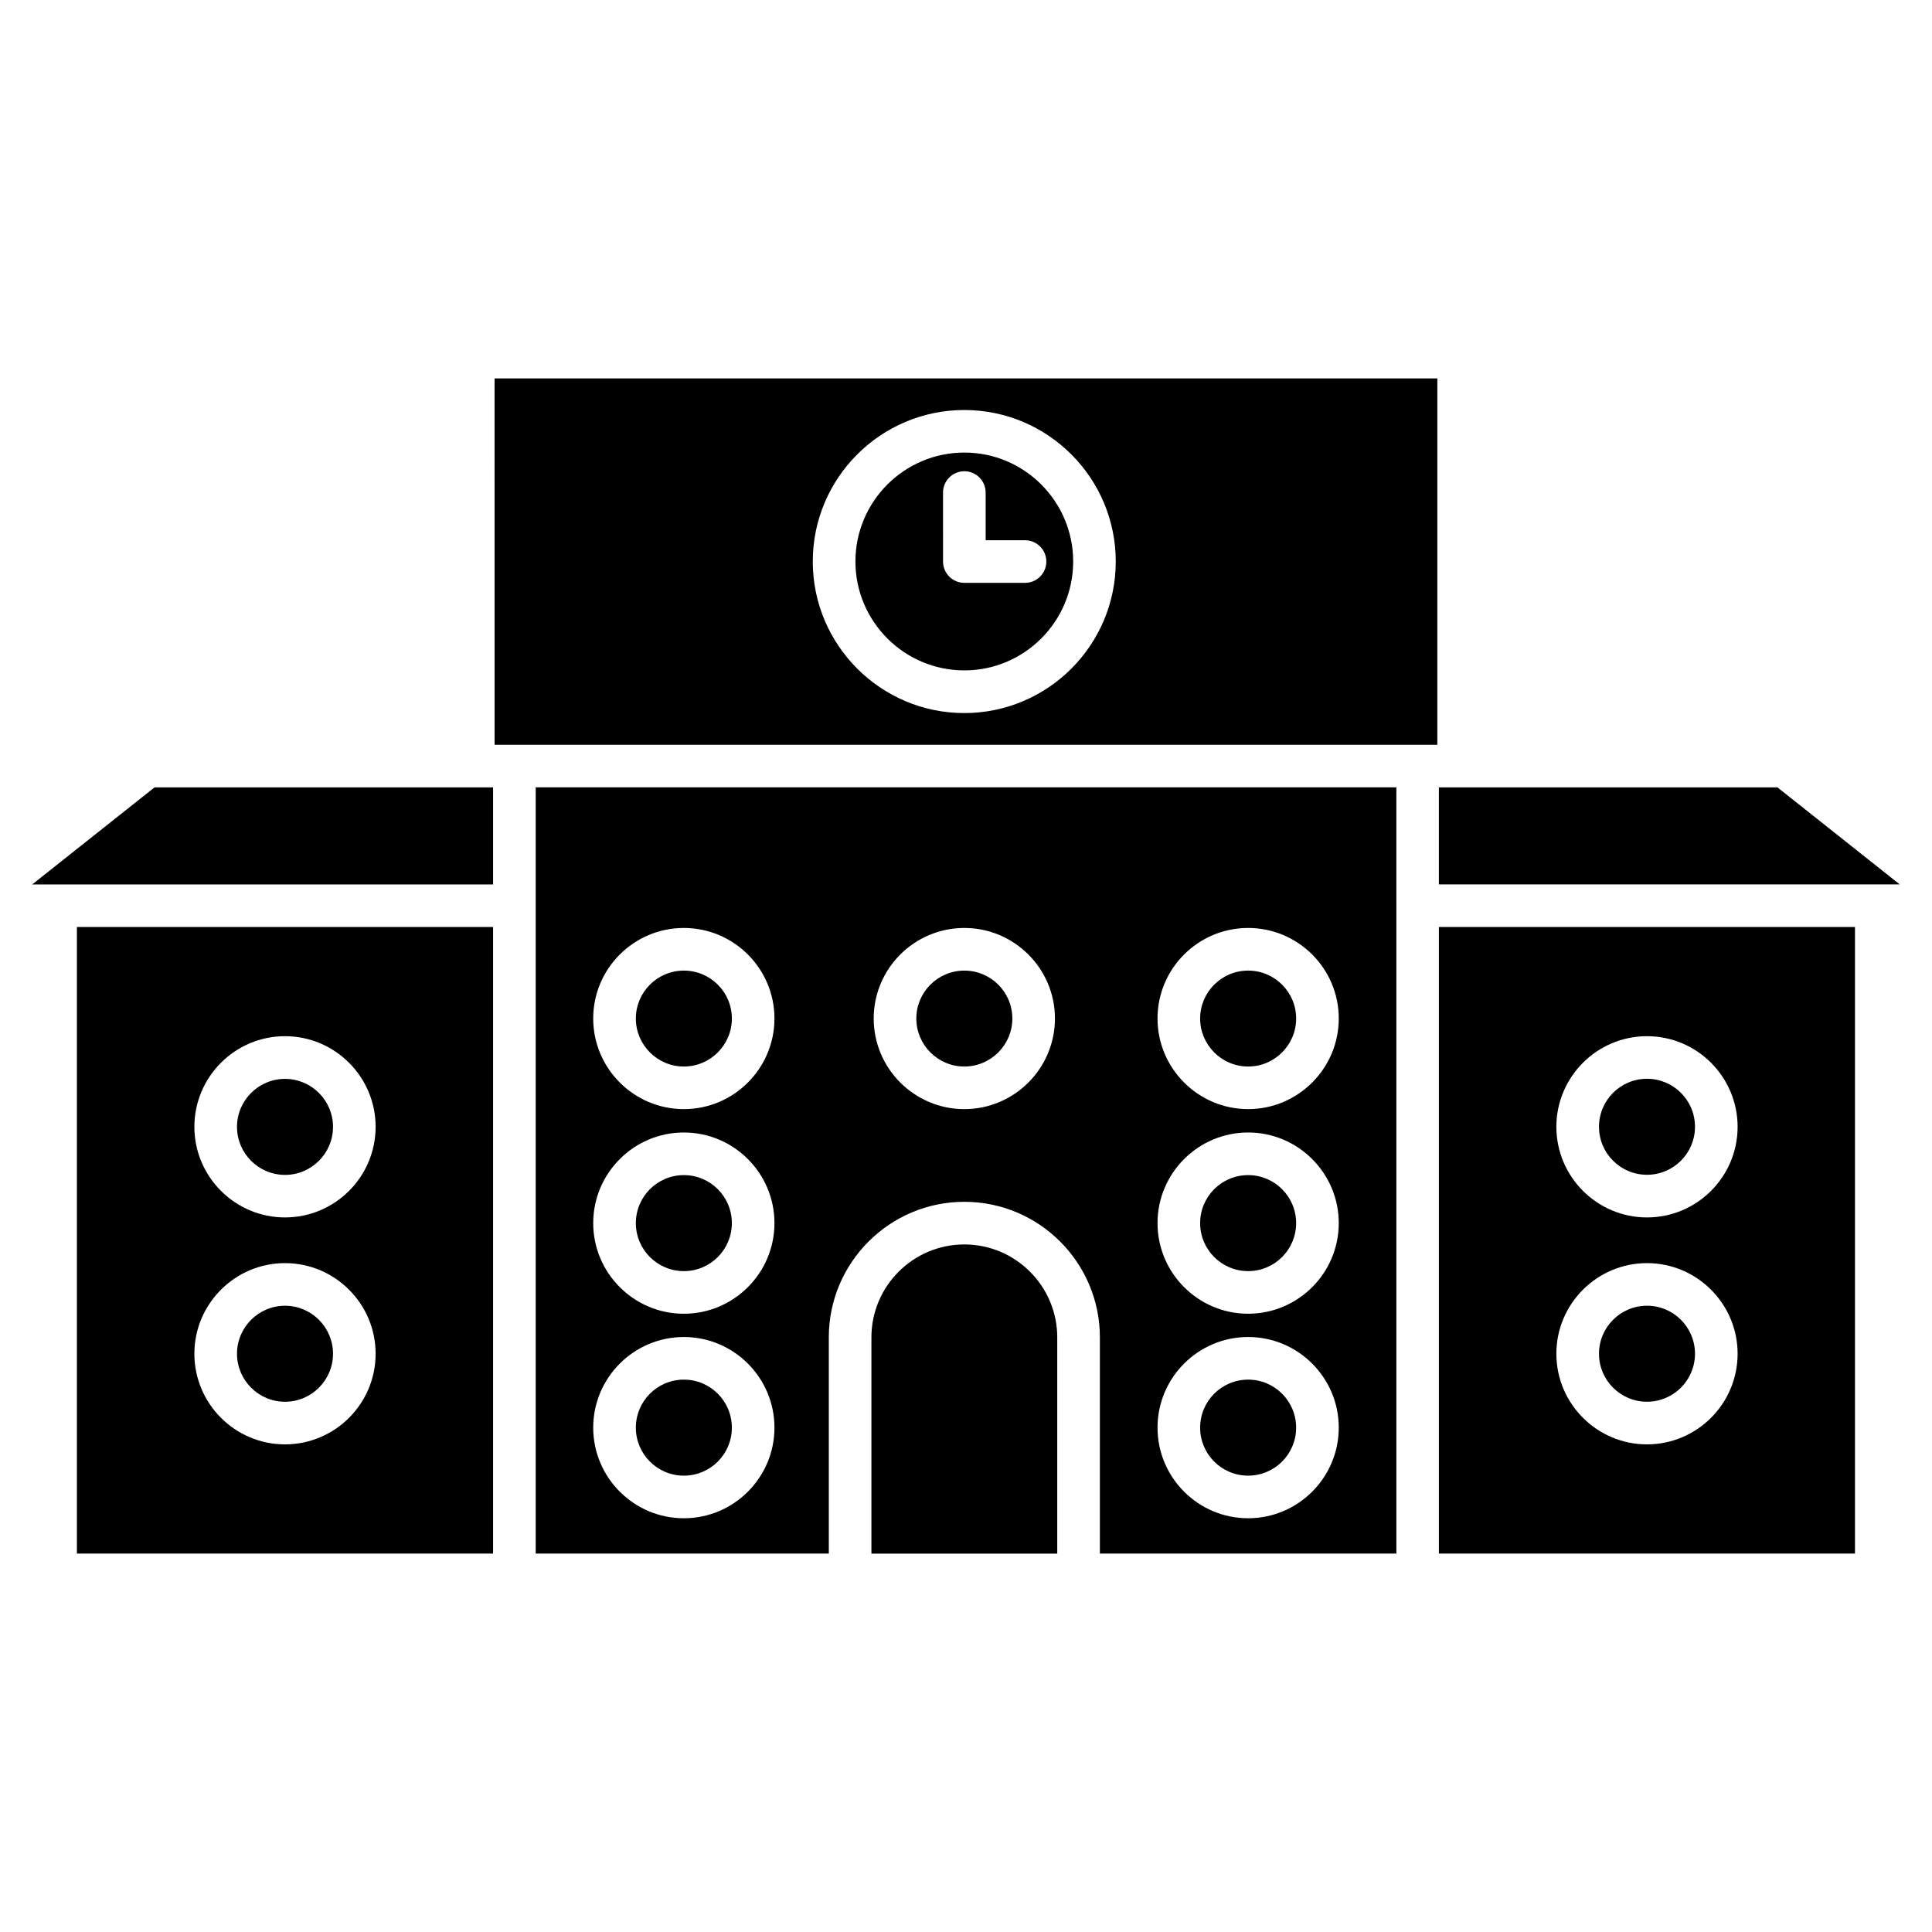 <?xml version="1.0" encoding="UTF-8"?>
<!-- Uploaded to: SVG Repo, www.svgrepo.com, Generator: SVG Repo Mixer Tools -->
<svg fill="#000000" width="800px" height="800px" version="1.1" viewBox="144 144 512 512" xmlns="http://www.w3.org/2000/svg">
 <g>
  <path d="m337.95 468.14c0 7.023-5.695 12.719-12.719 12.719-7.027 0-12.723-5.695-12.723-12.719 0-7.027 5.695-12.723 12.723-12.723 7.023 0 12.719 5.695 12.719 12.723"/>
  <path d="m219.53 515.48c7.012 0 12.723-5.711 12.723-12.723 0-7.012-5.711-12.723-12.723-12.723s-12.723 5.711-12.723 12.723c0 7.012 5.711 12.723 12.723 12.723z"/>
  <path d="m325.23 426.64c7.012 0 12.723-5.711 12.723-12.723 0-7.012-5.711-12.699-12.723-12.699-7.012 0-12.723 5.688-12.723 12.699 0 7.012 5.711 12.723 12.723 12.723z"/>
  <path d="m285.97 384.02v171.7h77.672v-57.309c0-19.816 16.121-35.918 35.918-35.918s35.918 16.102 35.918 35.918v57.309h78.574v-171.7l-0.004-31.363h-228.08zm188.8 5.898c13.246 0 24.016 10.77 24.016 23.992 0 13.227-10.77 24.016-24.016 24.016-13.246 0-24.016-10.789-24.016-24.016 0-13.223 10.77-23.992 24.016-23.992zm0 54.203c13.246 0 24.016 10.789 24.016 24.016s-10.77 24.016-24.016 24.016c-13.246 0-24.016-10.789-24.016-24.016s10.77-24.016 24.016-24.016zm0 54.199c13.246 0 24.016 10.789 24.016 24.016 0 13.227-10.77 24.016-24.016 24.016-13.246 0-24.016-10.789-24.016-24.016 0-13.223 10.77-24.016 24.016-24.016zm-75.215-108.4c13.246 0 24.016 10.77 24.016 23.992 0 13.227-10.77 24.016-24.016 24.016s-24.016-10.789-24.016-24.016c0-13.223 10.77-23.992 24.016-23.992zm-74.332 0c13.246 0 24.016 10.77 24.016 23.992 0 13.227-10.77 24.016-24.016 24.016-13.246 0-24.016-10.789-24.016-24.016 0-13.223 10.77-23.992 24.016-23.992zm0 54.203c13.246 0 24.016 10.789 24.016 24.016s-10.77 24.016-24.016 24.016c-13.246 0-24.016-10.789-24.016-24.016s10.77-24.016 24.016-24.016zm0 54.199c13.246 0 24.016 10.789 24.016 24.016 0 13.227-10.77 24.016-24.016 24.016-13.246 0-24.016-10.789-24.016-24.016 0-13.223 10.77-24.016 24.016-24.016z"/>
  <path d="m337.95 522.34c0 7.027-5.695 12.723-12.719 12.723-7.027 0-12.723-5.695-12.723-12.723 0-7.023 5.695-12.723 12.723-12.723 7.023 0 12.719 5.699 12.719 12.723"/>
  <path d="m219.53 455.36c7.012 0 12.723-5.711 12.723-12.723 0-7.012-5.711-12.723-12.723-12.723s-12.723 5.711-12.723 12.723c0 7.012 5.711 12.723 12.723 12.723z"/>
  <path d="m487.49 522.34c0 7.027-5.695 12.723-12.719 12.723-7.027 0-12.723-5.695-12.723-12.723 0-7.023 5.695-12.723 12.723-12.723 7.023 0 12.719 5.699 12.719 12.723"/>
  <path d="m164.38 555.72h110.29v-166.05h-110.29zm55.148-137.12c13.246 0 24.016 10.789 24.016 24.016 0 13.246-10.77 24.016-24.016 24.016s-24.016-10.789-24.016-24.016c0-13.227 10.77-24.016 24.016-24.016zm0 60.141c13.246 0 24.016 10.789 24.016 24.016 0 13.246-10.77 24.016-24.016 24.016s-24.016-10.789-24.016-24.016c0-13.223 10.77-24.016 24.016-24.016z"/>
  <path d="m399.56 473.79c-13.582 0-24.625 11.043-24.625 24.625v57.309h49.246v-57.309c0-13.562-11.039-24.625-24.621-24.625z"/>
  <path d="m399.56 426.64c7.012 0 12.723-5.711 12.723-12.723 0-7.012-5.711-12.699-12.723-12.699-7.012 0-12.723 5.688-12.723 12.699 0 7.012 5.711 12.723 12.723 12.723z"/>
  <path d="m474.77 426.64c7.012 0 12.723-5.711 12.723-12.723 0-7.012-5.711-12.699-12.723-12.699-7.012 0-12.723 5.688-12.723 12.699 0 7.012 5.711 12.723 12.723 12.723z"/>
  <path d="m152.54 378.38h122.13v-25.715h-89.719z"/>
  <path d="m525.32 555.72h110.27v-166.05h-110.27zm55.148-137.12c13.246 0 24.016 10.789 24.016 24.016 0 13.246-10.77 24.016-24.016 24.016s-24.016-10.789-24.016-24.016c0-13.227 10.77-24.016 24.016-24.016zm0 60.141c13.246 0 24.016 10.789 24.016 24.016 0 13.246-10.77 24.016-24.016 24.016s-24.016-10.789-24.016-24.016c0-13.223 10.77-24.016 24.016-24.016z"/>
  <path d="m593.19 502.75c0 7.027-5.695 12.723-12.719 12.723-7.027 0-12.723-5.695-12.723-12.723 0-7.023 5.695-12.719 12.723-12.719 7.023 0 12.719 5.695 12.719 12.719"/>
  <path d="m399.56 321.66c15.91 0 28.844-12.953 28.844-28.863 0-15.91-12.93-28.863-28.844-28.863-15.91 0-28.863 12.953-28.863 28.863 0 15.91 12.949 28.863 28.863 28.863zm-5.648-47.129c0-3.106 2.519-5.648 5.648-5.648s5.648 2.539 5.648 5.648v12.637h10.434c3.129 0 5.648 2.539 5.648 5.648 0 3.106-2.519 5.648-5.648 5.648h-16.078c-3.129 0-5.648-2.539-5.648-5.648z"/>
  <path d="m615.04 352.66h-89.723v25.715h122.13z"/>
  <path d="m487.49 468.14c0 7.023-5.695 12.719-12.719 12.719-7.027 0-12.723-5.695-12.723-12.719 0-7.027 5.695-12.723 12.723-12.723 7.023 0 12.719 5.695 12.719 12.723"/>
  <path d="m275.07 341.37h249.84l0.004-97.086h-249.85zm124.48-88.711c22.148 0 40.137 18.012 40.137 40.156 0 22.148-18.012 40.156-40.137 40.156s-40.156-18.012-40.156-40.156c-0.004-22.145 18.008-40.156 40.156-40.156z"/>
  <path d="m593.19 442.61c0 7.023-5.695 12.719-12.719 12.719-7.027 0-12.723-5.695-12.723-12.719 0-7.027 5.695-12.723 12.723-12.723 7.023 0 12.719 5.695 12.719 12.723"/>
 </g>
</svg>